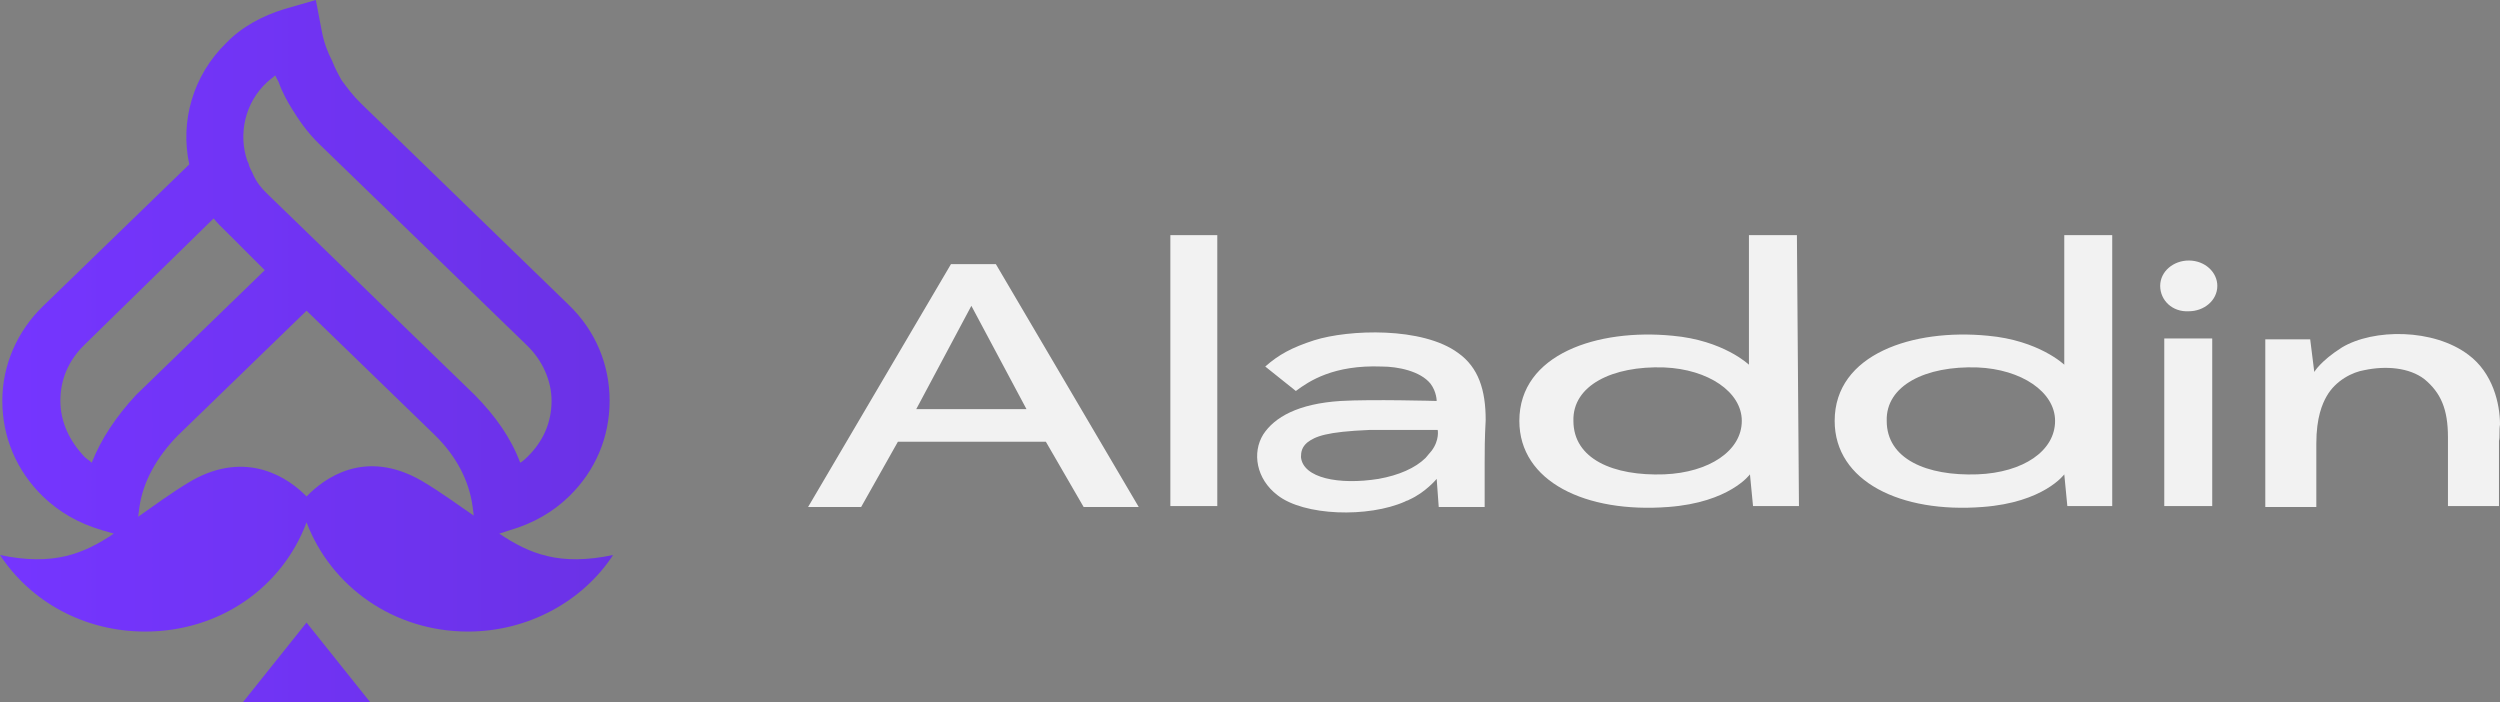 <svg width="242" height="68" viewBox="0 0 242 68" fill="none" xmlns="http://www.w3.org/2000/svg">
<rect x="0" y="0" width="242" height="68" fill="#808080" stroke="none"/>
<path d="M110.228 49.075H104.894L101.239 42.76H86.916L83.36 49.075H78.224L92.053 25.569H96.4L110.228 49.075ZM99.362 39.602L94.028 29.604L88.694 39.602H99.362Z" fill="#F2F2F2"/>
<path d="M113.291 48.987V22.762H117.834V48.987H113.291Z" fill="#F2F2F2"/>
<path d="M143.715 44.777C143.715 48.9 143.715 49.075 143.715 49.075H139.269L139.071 46.356C139.071 46.356 137.985 47.672 136.405 48.373C136.306 48.461 136.108 48.461 136.01 48.549C132.454 50.128 126.23 49.952 123.662 47.935C121.588 46.356 121.192 43.813 122.279 42.058C123.365 40.392 125.637 39.076 129.786 38.813C132.75 38.638 139.071 38.813 139.071 38.813C139.071 38.813 139.071 37.936 138.479 37.147C137.491 35.919 135.319 35.48 133.738 35.48C129.094 35.305 126.725 36.884 125.439 37.848L122.477 35.48C123.761 34.34 125.045 33.638 127.218 32.937C130.576 31.884 137.688 31.621 141.146 34.165C143.122 35.568 143.814 37.761 143.814 40.655C143.715 42.409 143.715 43.725 143.715 44.777ZM139.17 41.62C139.17 41.62 134.528 41.62 132.552 41.62C128.403 41.795 127.317 42.234 126.527 42.848C126.033 43.286 125.934 43.725 125.934 44.251C126.132 46.268 129.589 46.97 133.441 46.356C135.416 46.005 136.997 45.303 137.985 44.339C138.182 44.076 138.38 43.9 138.578 43.637C139.368 42.585 139.17 41.62 139.17 41.62Z" fill="#F2F2F2"/>
<path d="M174.139 48.987H169.693L169.396 45.917C169.396 45.917 167.421 48.636 161.494 49.075C153.494 49.689 147.073 46.619 147.073 40.742C147.073 34.252 154.679 31.796 161.89 32.498C166.829 32.936 169.297 35.304 169.297 35.304V22.762H173.941L174.139 48.987ZM168.606 40.742C168.606 37.936 165.347 35.743 161.099 35.568C156.061 35.392 152.208 37.322 152.307 40.742C152.307 44.426 156.16 46.093 161.099 45.917C165.446 45.742 168.606 43.637 168.606 40.742Z" fill="#F2F2F2"/>
<path d="M204.464 48.987H200.118L199.822 45.917C199.822 45.917 197.846 48.636 191.919 49.075C184.017 49.689 177.596 46.619 177.596 40.742C177.596 34.252 185.203 31.796 192.413 32.498C197.352 32.936 199.822 35.304 199.822 35.304V22.762H204.464V48.987ZM198.932 40.742C198.932 37.936 195.673 35.743 191.426 35.568C186.388 35.392 182.535 37.322 182.634 40.742C182.634 44.426 186.487 46.093 191.426 45.917C195.871 45.742 198.932 43.637 198.932 40.742Z" fill="#F2F2F2"/>
<path d="M209.106 27.674C209.106 26.271 210.39 25.218 211.872 25.218C213.452 25.218 214.637 26.359 214.637 27.674C214.637 29.078 213.353 30.13 211.872 30.13C210.292 30.218 209.106 29.078 209.106 27.674ZM214.144 32.761V48.988H209.502V32.761H214.144Z" fill="#F2F2F2"/>
<path d="M241.901 42.672C241.901 45.83 241.901 45.83 241.901 48.987C240.419 48.987 238.543 48.987 236.962 48.987C236.962 46.181 236.962 45.128 236.962 42.321C236.962 39.602 236.271 38.024 234.69 36.708C233.208 35.568 230.937 35.392 228.863 35.831C227.776 36.006 226.096 36.796 225.208 38.374C224.812 39.076 224.22 40.392 224.22 42.935C224.22 45.391 224.22 46.619 224.22 49.075H219.281C219.281 45.917 219.281 39.076 219.281 32.849H223.627L224.022 36.006C224.022 36.006 224.615 34.954 226.69 33.638C229.751 31.796 235.579 31.796 238.937 34.34C241.309 36.094 242 39.076 242 41.093C241.901 41.707 242 42.321 241.901 42.672Z" fill="#F2F2F2"/>
<path d="M23.492 68H35.856L29.674 60.263L23.492 68ZM48.333 51.654L49.345 51.327C51.593 50.673 53.504 49.583 55.077 48.058C57.663 45.551 59.011 42.282 59.011 38.795C59.011 35.308 57.663 32.038 55.077 29.532L34.957 10.026C34.17 9.263 33.608 8.5 33.046 7.737C32.822 7.301 32.484 6.756 32.147 5.885C31.698 5.013 31.36 4.141 31.136 2.942L30.573 0L27.539 0.872C25.403 1.526 23.38 2.615 21.919 4.141C18.659 7.301 17.422 11.769 18.322 15.91L4.159 29.641C1.686 32.038 0.225 35.308 0.225 38.795C0.225 42.282 1.574 45.551 4.159 48.058C5.733 49.583 7.643 50.673 9.891 51.327L11.015 51.654C8.093 53.615 5.171 54.814 0 53.724C2.922 58.192 8.093 61.135 14.05 61.135C21.244 61.135 27.314 56.885 29.674 50.564C32.035 56.776 38.105 61.135 45.298 61.135C51.143 61.135 56.426 58.192 59.349 53.724C54.178 54.814 51.256 53.615 48.333 51.654ZM8.88 44.788C8.655 44.571 8.43 44.462 8.205 44.244C6.744 42.718 5.845 40.865 5.845 38.795C5.845 36.724 6.632 34.872 8.205 33.346L20.682 21.141C21.019 21.577 21.469 22.013 21.919 22.449L25.628 26.154L13.151 38.25C11.24 40.321 9.779 42.5 8.88 44.788ZM40.802 46.532C35.294 43.372 31.36 46.314 29.674 48.058C27.988 46.314 23.942 43.481 18.547 46.532C16.523 47.731 14.95 48.929 13.376 50.019L13.488 49.147C13.825 46.641 15.174 44.244 17.198 42.173L29.674 30.077L42.039 42.064C44.174 44.135 45.411 46.532 45.748 49.038L45.86 49.91C44.399 48.929 42.825 47.731 40.802 46.532ZM25.853 18.744C25.291 18.199 24.841 17.654 24.504 16.891C24.391 16.564 24.167 16.346 24.054 15.801L23.942 15.583C23.043 12.968 23.717 9.917 25.853 7.955C26.078 7.737 26.415 7.519 26.639 7.301C26.752 7.519 26.864 7.737 26.977 7.955C27.314 8.936 27.876 9.917 28.213 10.461C28.887 11.551 29.674 12.75 30.911 13.949L51.031 33.455C52.492 34.872 53.391 36.833 53.391 38.795C53.391 40.865 52.604 42.718 51.031 44.244C50.806 44.462 50.581 44.679 50.356 44.788C49.457 42.391 47.996 40.321 45.973 38.25L25.853 18.744Z" fill="url(#paint0_linear_1845_3503)"/>
<defs>
<linearGradient id="paint0_linear_1845_3503" x1="0" y1="34" x2="242" y2="34" gradientUnits="userSpaceOnUse">
<stop stop-color="#7535FF"/>
<stop offset="1" stop-color="#4C2899"/>
</linearGradient>
</defs>
</svg>
